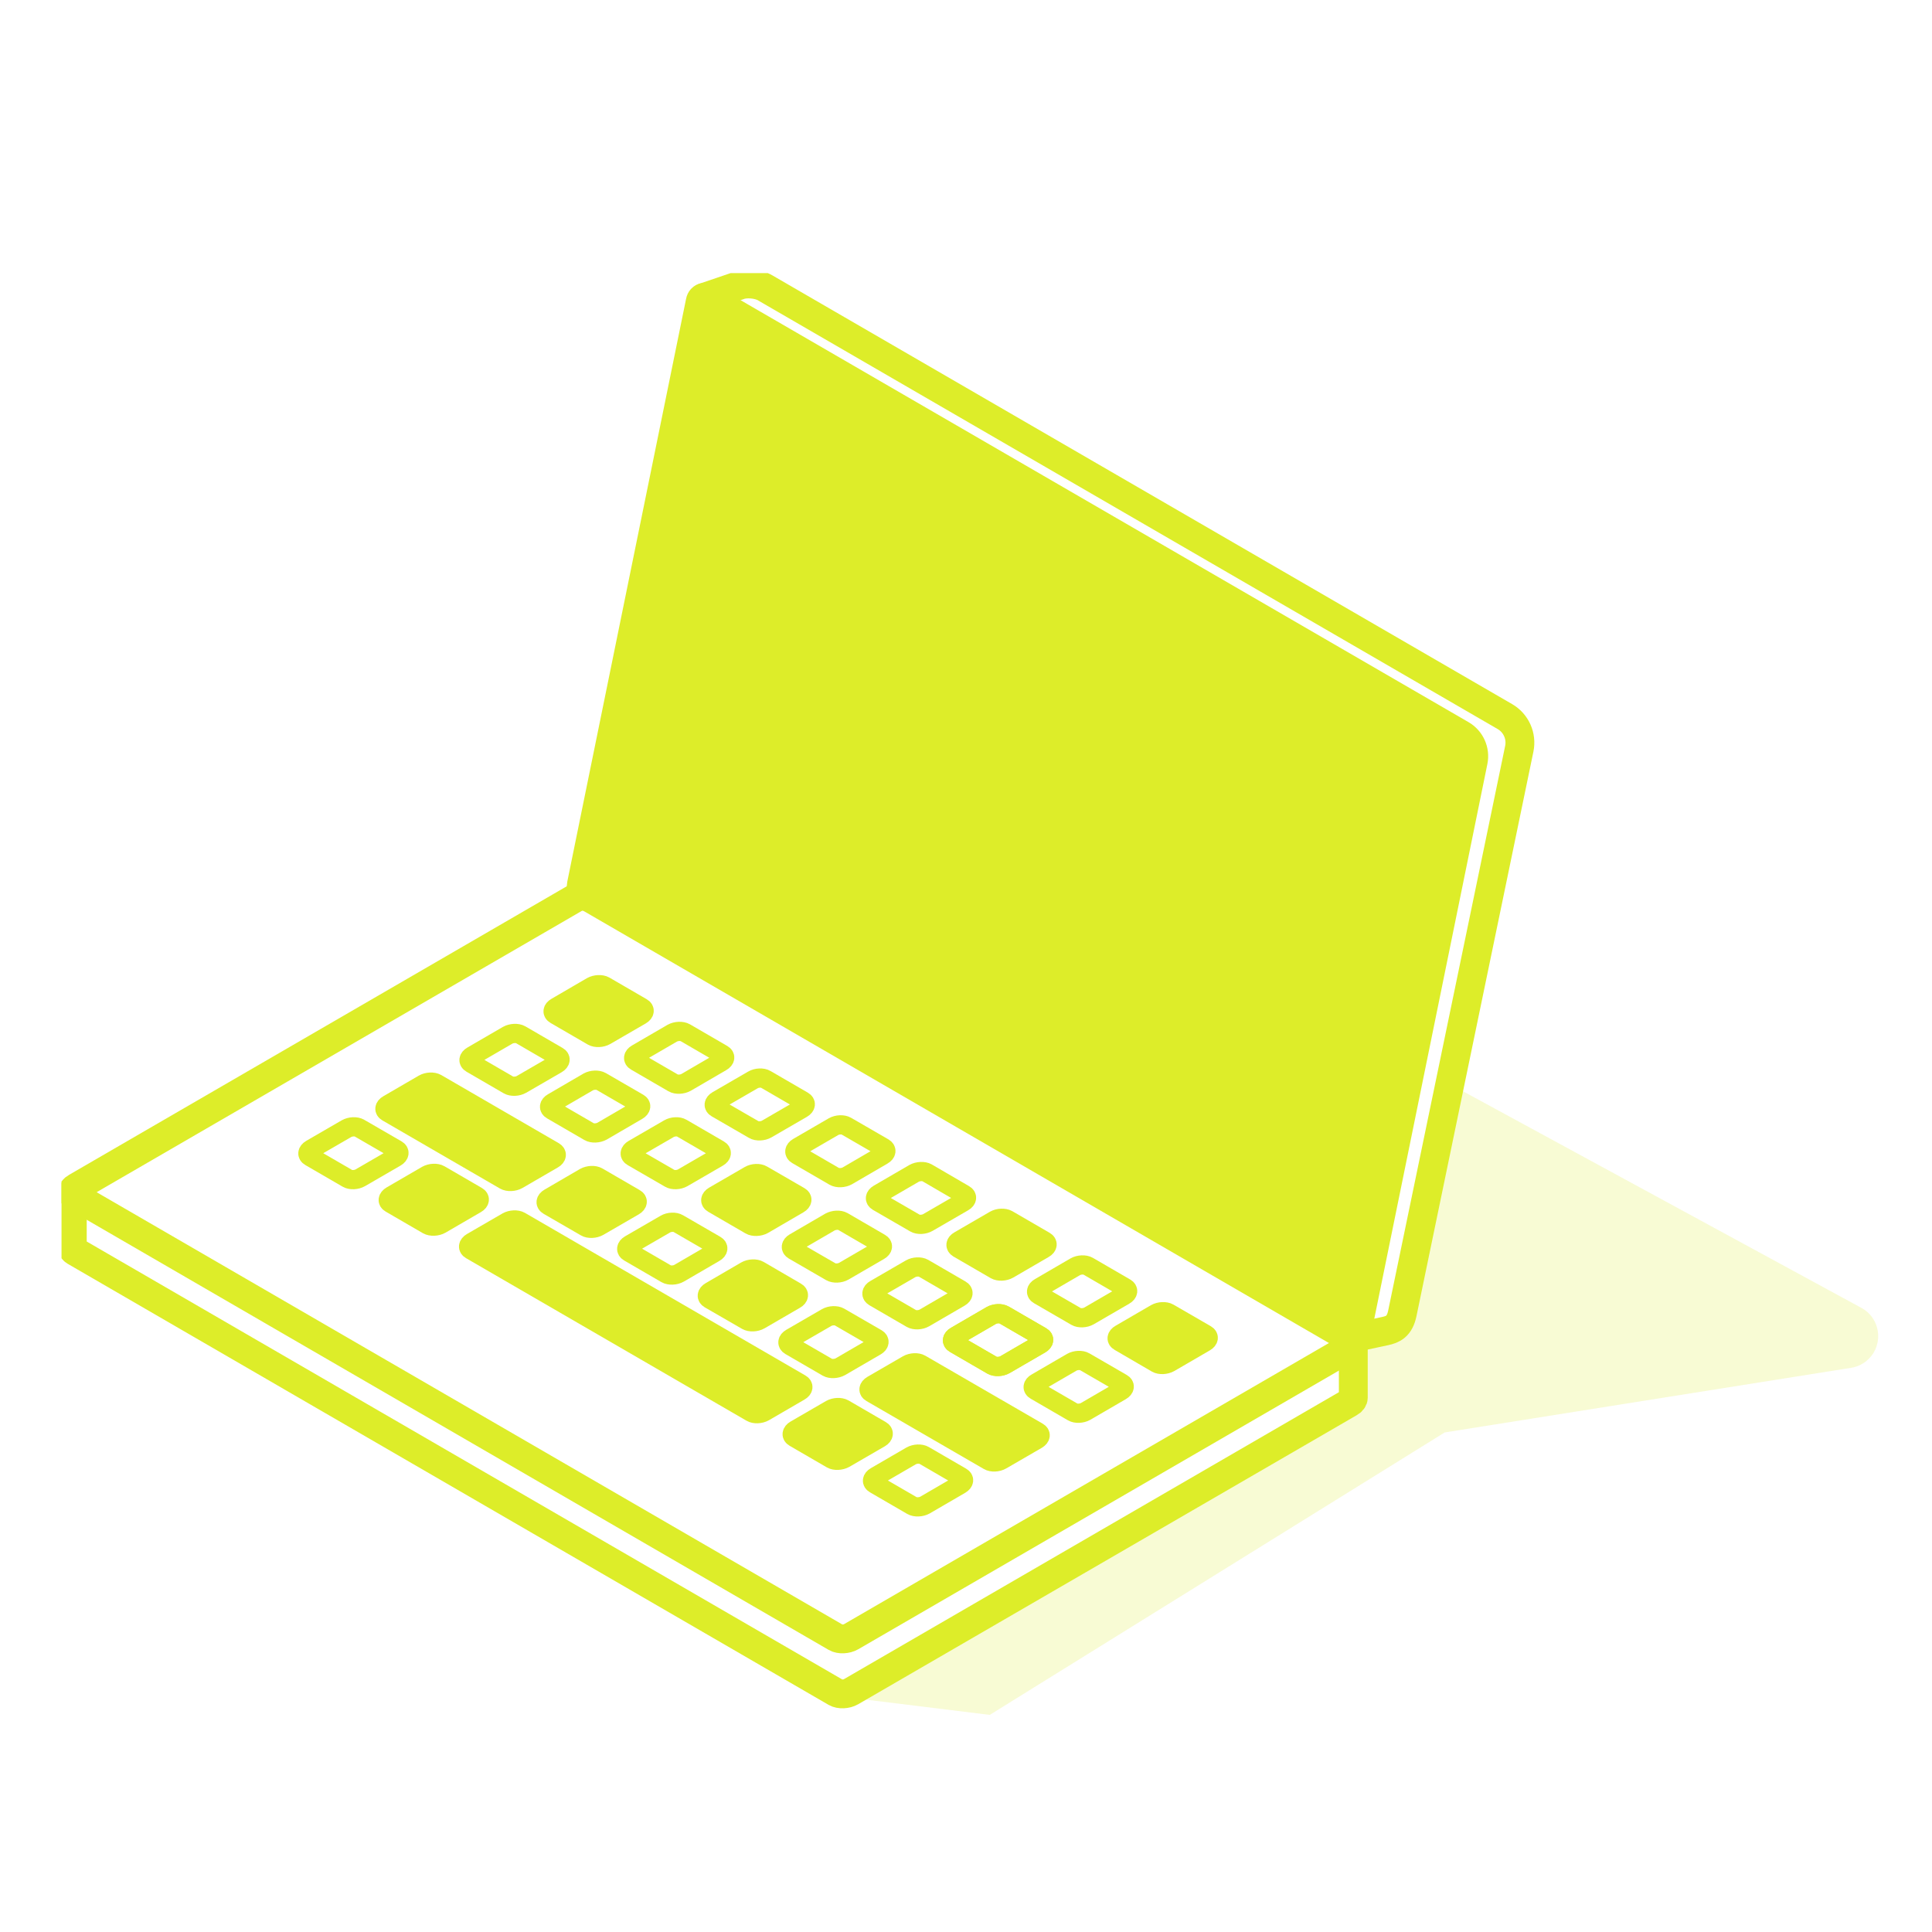 <svg width="201" height="201" viewBox="0 0 201 201" fill="none" xmlns="http://www.w3.org/2000/svg">
<g clip-path="url(#clip0_134_1500)">
<path d="M87.974 176.567L102.972 178.413L150.304 149.027L192.597 142.302C193.292 142.189 193.928 141.866 194.429 141.363C196.021 139.765 195.602 137.078 193.606 136.042L150.835 112.788L145.287 137.918L140.801 139.682V145.402L87.974 176.559V176.567Z" fill="#DDED29" fill-opacity="0.2"/>
<path d="M152.023 76.422C152.987 76.977 153.488 78.095 153.264 79.184L141.115 138.774C141.07 139.022 140.913 139.187 140.711 139.209C140.569 139.247 140.405 139.209 140.248 139.119C140.248 139.119 140.248 139.119 140.233 139.119L61.074 93.235C60.663 93.002 60.394 92.462 60.484 92.034L72.849 31.378C72.894 31.13 73.051 30.965 73.26 30.935C73.395 30.913 73.567 30.935 73.731 31.04L152.03 76.429L152.023 76.422Z" fill="#DDED29"/>
<path id="an3" d="M124.049 84.969L131.002 100.656L117.836 104.687L114.778 97.804L122.172 95.545L118.277 86.74L124.049 84.969Z" fill="#141218"/>
<path id="an2" d="M115.023 78.201L101.678 95.99L97.334 91.824L110.679 74.035L115.023 78.201Z" fill="#141218"/>
<path d="M108.347 139.059C108.691 139.254 108.646 139.607 108.242 139.84L104.556 141.979C104.153 142.212 103.547 142.234 103.211 142.039L99.33 139.787C98.979 139.592 99.024 139.239 99.427 139.014L103.121 136.867C103.517 136.635 104.123 136.612 104.459 136.807L108.347 139.059Z" stroke="#DDED29" stroke-width="2" stroke-linecap="round" stroke-linejoin="round"/>
<path d="M107.98 148.982C108.332 149.177 108.287 149.53 107.883 149.763L104.19 151.902C103.794 152.135 103.188 152.165 102.852 151.962L90.643 144.892C90.291 144.696 90.336 144.344 90.74 144.111L94.433 141.972C94.829 141.746 95.435 141.716 95.772 141.912L107.98 148.982Z" fill="#DDED29"/>
<path id="an1" d="M94.7 65.435L97.751 72.318L90.349 74.577L94.259 83.382L88.48 85.153L81.535 69.466L94.7 65.435Z" fill="#141218"/>
<path d="M83.294 143.976C83.645 144.171 83.6 144.524 83.197 144.749L79.503 146.896C79.107 147.121 78.501 147.151 78.165 146.948L48.985 130.037C48.634 129.842 48.679 129.489 49.082 129.256L52.776 127.117C53.172 126.892 53.777 126.862 54.114 127.057L83.294 143.976Z" fill="#DDED29"/>
<path d="M57.65 119.814C57.994 120.017 57.957 120.362 57.553 120.595L53.867 122.734C53.456 122.966 52.865 122.989 52.521 122.794L40.283 115.701C39.939 115.506 39.984 115.153 40.38 114.928L44.073 112.781C44.477 112.548 45.075 112.526 45.419 112.721L57.65 119.814Z" fill="#DDED29"/>
<path d="M140.248 139.134L140.525 139.292C140.712 139.405 140.801 139.54 140.801 139.697C140.801 139.87 140.667 140.065 140.405 140.215L88.542 170.284C88.079 170.554 87.361 170.584 86.965 170.352L7.799 124.46C7.619 124.347 7.522 124.212 7.522 124.055C7.522 123.882 7.657 123.679 7.918 123.537L59.781 93.468C60.245 93.198 60.955 93.168 61.359 93.4" stroke="#DDED29" stroke-width="3" stroke-linecap="round" stroke-linejoin="round"/>
<path d="M140.248 139.134C140.248 139.134 140.248 139.134 140.233 139.134L61.075 93.25C60.663 93.017 60.394 92.477 60.484 92.049L72.85 31.378C72.895 31.13 73.052 30.965 73.261 30.935C73.396 30.913 73.567 30.935 73.732 31.04L152.031 76.429C152.995 76.984 153.496 78.103 153.272 79.191L141.123 138.781C141.078 139.029 140.921 139.194 140.719 139.217C140.577 139.254 140.413 139.217 140.256 139.127L140.248 139.134Z" stroke="#DDED29" stroke-width="3" stroke-linecap="round" stroke-linejoin="round"/>
<path d="M52.514 122.786L40.276 115.693C39.932 115.498 39.976 115.145 40.373 114.92L44.066 112.773C44.47 112.54 45.068 112.518 45.412 112.713L57.643 119.806C57.987 120.009 57.949 120.354 57.546 120.587L53.86 122.726C53.449 122.959 52.858 122.981 52.514 122.786Z" stroke="#DDED29" stroke-width="2" stroke-linecap="round" stroke-linejoin="round"/>
<path d="M60.932 127.658L57.052 125.413C56.701 125.211 56.745 124.865 57.149 124.633L60.835 122.486C61.239 122.261 61.837 122.231 62.181 122.434L66.061 124.685C66.412 124.88 66.367 125.233 65.964 125.466L62.27 127.605C61.874 127.83 61.269 127.86 60.932 127.658Z" fill="#DDED29" stroke="#DDED29" stroke-width="2" stroke-linecap="round" stroke-linejoin="round"/>
<path d="M69.313 132.522L65.433 130.27C65.089 130.075 65.127 129.722 65.53 129.489L69.224 127.35C69.62 127.117 70.225 127.095 70.562 127.297L74.442 129.542C74.793 129.737 74.749 130.09 74.345 130.315L70.652 132.462C70.255 132.694 69.65 132.717 69.313 132.522Z" stroke="#DDED29" stroke-width="2" stroke-linecap="round" stroke-linejoin="round"/>
<path d="M77.701 137.386L73.814 135.141C73.47 134.939 73.515 134.593 73.918 134.361L77.604 132.214C78.008 131.981 78.614 131.959 78.95 132.154L82.83 134.413C83.182 134.608 83.137 134.961 82.733 135.186L79.047 137.326C78.644 137.558 78.038 137.581 77.701 137.386Z" fill="#DDED29" stroke="#DDED29" stroke-width="2" stroke-linecap="round" stroke-linejoin="round"/>
<path d="M86.082 142.249L82.202 139.998C81.858 139.795 81.903 139.442 82.299 139.217L85.993 137.078C86.396 136.845 86.995 136.822 87.338 137.018L91.219 139.262C91.562 139.465 91.518 139.817 91.121 140.043L87.428 142.189C87.024 142.414 86.426 142.444 86.082 142.249Z" stroke="#DDED29" stroke-width="2" stroke-linecap="round" stroke-linejoin="round"/>
<path d="M102.852 151.962L90.643 144.892C90.292 144.696 90.337 144.344 90.74 144.111L94.434 141.972C94.83 141.746 95.436 141.716 95.772 141.912L107.981 148.982C108.332 149.177 108.287 149.53 107.884 149.763L104.19 151.902C103.794 152.135 103.188 152.165 102.852 151.962Z" stroke="#DDED29" stroke-width="2" stroke-linecap="round" stroke-linejoin="round"/>
<path d="M52.903 112.878L49.023 110.626C48.679 110.431 48.724 110.078 49.12 109.853L52.813 107.707C53.217 107.481 53.815 107.451 54.159 107.646L58.039 109.898C58.383 110.093 58.338 110.446 57.942 110.679L54.248 112.818C53.845 113.051 53.239 113.073 52.903 112.878Z" stroke="#DDED29" stroke-width="2" stroke-linecap="round" stroke-linejoin="round"/>
<path d="M61.291 117.735L57.411 115.483C57.059 115.288 57.104 114.935 57.508 114.71L61.194 112.563C61.598 112.338 62.203 112.315 62.54 112.511L66.427 114.762C66.771 114.957 66.726 115.303 66.323 115.535L62.637 117.682C62.233 117.907 61.627 117.937 61.291 117.735Z" stroke="#DDED29" stroke-width="2" stroke-linecap="round" stroke-linejoin="round"/>
<path d="M69.68 122.591L65.8 120.347C65.448 120.152 65.493 119.799 65.897 119.566L69.59 117.427C69.986 117.194 70.592 117.164 70.928 117.367L74.808 119.619C75.152 119.814 75.115 120.167 74.711 120.399L71.018 122.539C70.622 122.764 70.016 122.794 69.68 122.591Z" stroke="#DDED29" stroke-width="2" stroke-linecap="round" stroke-linejoin="round"/>
<path d="M78.061 127.455L74.18 125.203C73.829 125.008 73.874 124.655 74.278 124.423L77.971 122.284C78.367 122.051 78.973 122.028 79.309 122.231L83.189 124.475C83.541 124.678 83.496 125.023 83.092 125.256L79.406 127.403C79.003 127.628 78.397 127.65 78.061 127.455Z" fill="#DDED29" stroke="#DDED29" stroke-width="2" stroke-linecap="round" stroke-linejoin="round"/>
<path d="M86.441 132.311L82.561 130.067C82.217 129.864 82.262 129.519 82.658 129.286L86.344 127.14C86.755 126.914 87.353 126.884 87.69 127.08L91.578 129.339C91.921 129.534 91.876 129.887 91.473 130.112L87.787 132.251C87.383 132.484 86.778 132.506 86.441 132.311Z" stroke="#DDED29" stroke-width="2" stroke-linecap="round" stroke-linejoin="round"/>
<path d="M94.822 137.175L90.942 134.923C90.598 134.721 90.643 134.368 91.039 134.143L94.732 132.003C95.136 131.771 95.734 131.748 96.078 131.943L99.958 134.195C100.302 134.39 100.257 134.743 99.861 134.968L96.168 137.115C95.764 137.348 95.166 137.37 94.822 137.175Z" stroke="#DDED29" stroke-width="2" stroke-linecap="round" stroke-linejoin="round"/>
<path d="M103.211 142.032L99.33 139.78C98.979 139.585 99.024 139.232 99.427 139.007L103.121 136.86C103.517 136.627 104.123 136.605 104.459 136.8L108.347 139.052C108.691 139.247 108.646 139.6 108.242 139.832L104.556 141.972C104.153 142.204 103.547 142.227 103.211 142.032Z" stroke="#DDED29" stroke-width="2" stroke-linecap="round" stroke-linejoin="round"/>
<path d="M111.599 146.895L107.719 144.644C107.375 144.449 107.412 144.096 107.816 143.871L111.509 141.724C111.906 141.499 112.511 141.469 112.848 141.671L116.728 143.916C117.079 144.118 117.034 144.464 116.631 144.696L112.937 146.843C112.541 147.068 111.936 147.098 111.599 146.895Z" stroke="#DDED29" stroke-width="2" stroke-linecap="round" stroke-linejoin="round"/>
<path d="M61.65 107.804L57.77 105.553C57.426 105.357 57.471 105.005 57.875 104.78L61.56 102.633C61.964 102.408 62.562 102.378 62.906 102.573L66.786 104.825C67.13 105.02 67.085 105.373 66.689 105.605L62.996 107.744C62.592 107.977 61.994 108 61.65 107.804Z" fill="#DDED29" stroke="#DDED29" stroke-width="2" stroke-linecap="round" stroke-linejoin="round"/>
<path d="M70.031 112.661L66.151 110.409C65.807 110.214 65.852 109.861 66.248 109.636L69.941 107.489C70.345 107.264 70.943 107.241 71.287 107.436L75.167 109.688C75.511 109.883 75.466 110.236 75.063 110.461L71.377 112.608C70.973 112.833 70.375 112.863 70.031 112.661Z" stroke="#DDED29" stroke-width="2" stroke-linecap="round" stroke-linejoin="round"/>
<path d="M78.419 117.517L74.539 115.273C74.188 115.077 74.233 114.725 74.636 114.492L78.33 112.353C78.726 112.12 79.332 112.09 79.668 112.293L83.548 114.544C83.892 114.74 83.855 115.092 83.451 115.325L79.758 117.464C79.362 117.69 78.756 117.72 78.419 117.517Z" stroke="#DDED29" stroke-width="2" stroke-linecap="round" stroke-linejoin="round"/>
<path d="M86.8 122.388L82.92 120.136C82.576 119.941 82.621 119.589 83.025 119.356L86.711 117.217C87.115 116.984 87.713 116.961 88.056 117.164L91.937 119.408C92.281 119.611 92.236 119.956 91.832 120.189L88.146 122.336C87.743 122.561 87.144 122.583 86.8 122.388Z" stroke="#DDED29" stroke-width="2" stroke-linecap="round" stroke-linejoin="round"/>
<path d="M95.189 127.245L91.309 125.001C90.965 124.798 91.01 124.453 91.406 124.22L95.099 122.073C95.503 121.848 96.101 121.818 96.445 122.013L100.325 124.273C100.669 124.468 100.624 124.82 100.228 125.046L96.535 127.185C96.131 127.418 95.533 127.448 95.189 127.245Z" stroke="#DDED29" stroke-width="2" stroke-linecap="round" stroke-linejoin="round"/>
<path d="M103.57 132.109L99.689 129.857C99.345 129.654 99.39 129.301 99.794 129.076L103.48 126.937C103.884 126.704 104.482 126.682 104.826 126.877L108.706 129.129C109.05 129.324 109.005 129.677 108.609 129.902L104.915 132.049C104.512 132.281 103.913 132.304 103.57 132.109Z" fill="#DDED29" stroke="#DDED29" stroke-width="2" stroke-linecap="round" stroke-linejoin="round"/>
<path d="M111.958 136.965L108.07 134.713C107.726 134.518 107.771 134.165 108.175 133.94L111.861 131.794C112.264 131.561 112.87 131.538 113.206 131.733L117.087 133.985C117.43 134.18 117.393 134.533 116.982 134.766L113.296 136.905C112.892 137.138 112.294 137.16 111.958 136.965Z" stroke="#DDED29" stroke-width="2" stroke-linecap="round" stroke-linejoin="round"/>
<path d="M120.339 141.829L116.459 139.57C116.107 139.375 116.152 139.022 116.556 138.797L120.249 136.65C120.645 136.425 121.251 136.402 121.587 136.597L125.468 138.842C125.819 139.044 125.774 139.39 125.37 139.622L121.677 141.769C121.281 141.994 120.675 142.024 120.339 141.829Z" fill="#DDED29" stroke="#DDED29" stroke-width="2" stroke-linecap="round" stroke-linejoin="round"/>
<path d="M36.141 122.591L32.261 120.339C31.917 120.144 31.962 119.792 32.358 119.559L36.051 117.42C36.455 117.194 37.053 117.164 37.397 117.367L41.277 119.611C41.621 119.807 41.576 120.159 41.18 120.392L37.487 122.531C37.083 122.764 36.485 122.794 36.141 122.591Z" stroke="#DDED29" stroke-width="2" stroke-linecap="round" stroke-linejoin="round"/>
<path d="M44.499 127.433L40.619 125.181C40.275 124.986 40.32 124.64 40.716 124.408L44.41 122.261C44.813 122.036 45.419 122.006 45.755 122.208L49.636 124.46C49.98 124.655 49.935 125.008 49.538 125.233L45.845 127.38C45.449 127.605 44.843 127.628 44.499 127.433Z" fill="#DDED29" stroke="#DDED29" stroke-width="2" stroke-linecap="round" stroke-linejoin="round"/>
<path d="M86.524 151.797L82.644 149.545C82.3 149.35 82.345 148.997 82.741 148.765L86.434 146.625C86.83 146.4 87.436 146.37 87.78 146.565L91.66 148.817C92.004 149.012 91.959 149.365 91.563 149.598L87.87 151.737C87.466 151.962 86.86 151.992 86.524 151.797Z" fill="#DDED29" stroke="#DDED29" stroke-width="2" stroke-linecap="round" stroke-linejoin="round"/>
<path d="M94.882 156.638L91.002 154.386C90.658 154.191 90.703 153.838 91.099 153.613L94.793 151.467C95.196 151.241 95.794 151.211 96.138 151.414L100.018 153.666C100.362 153.861 100.317 154.206 99.921 154.439L96.228 156.586C95.824 156.811 95.226 156.833 94.882 156.638Z" stroke="#DDED29" stroke-width="2" stroke-linecap="round" stroke-linejoin="round"/>
<path d="M78.165 146.941L48.985 130.03C48.634 129.835 48.679 129.482 49.082 129.249L52.776 127.11C53.172 126.885 53.777 126.855 54.114 127.05L83.294 143.968C83.645 144.164 83.6 144.516 83.197 144.741L79.503 146.888C79.107 147.113 78.501 147.143 78.165 146.941Z" stroke="#DDED29" stroke-width="2" stroke-linecap="round" stroke-linejoin="round"/>
<path d="M7.522 124.062V129.782C7.522 129.932 7.619 130.082 7.799 130.187L86.957 176.072C87.361 176.304 88.071 176.274 88.535 176.004L140.398 145.935C140.659 145.792 140.794 145.597 140.794 145.417V139.698" stroke="#DDED29" stroke-width="3" stroke-linecap="round" stroke-linejoin="round"/>
<path d="M73.253 30.935L76.85 29.712C77.567 29.412 78.883 29.517 79.601 29.945L156.569 74.553C157.735 75.228 158.333 76.579 158.064 77.893L145.9 136.612C145.609 138.038 144.891 138.309 144.106 138.481L140.712 139.209" stroke="#DDED29" stroke-width="3" stroke-linecap="round" stroke-linejoin="round"/>
</g>
<defs>
<clipPath id="clip0_134_1500">
<rect width="189" height="150" fill="white" transform="translate(6.4 28.413)"/>
</clipPath>
</defs>

    <style>
		#an1{
            opacity: 0;
            animation: animate 2.5s linear infinite;
        }
        #an2{
            opacity: 0;
            animation: animate2 2.5s linear infinite;
        }
        #an3{
            opacity: 0;
            animation: animate3 2.5s linear infinite;
        }
		@keyframes animate {
		  0% {
            opacity: 0;
          }
          24% {
            opacity: 0;
          }
          25% {
            opacity: 1;
          }
          100% {
            opacity: 1;
          }
		}
        @keyframes animate2 {
		  0% {
            opacity: 0;
          }
          49% {
            opacity: 0;
          }
          50% {
            opacity: 1;
          }
          100% {
            opacity: 1;
          }
		}
        @keyframes animate3 {
		  0% {
            opacity: 0;
          }
          74% {
            opacity: 0;
          }
          75% {
            opacity: 1;
          }
          100% {
            opacity: 1;
          }
		}
	</style>

</svg>
